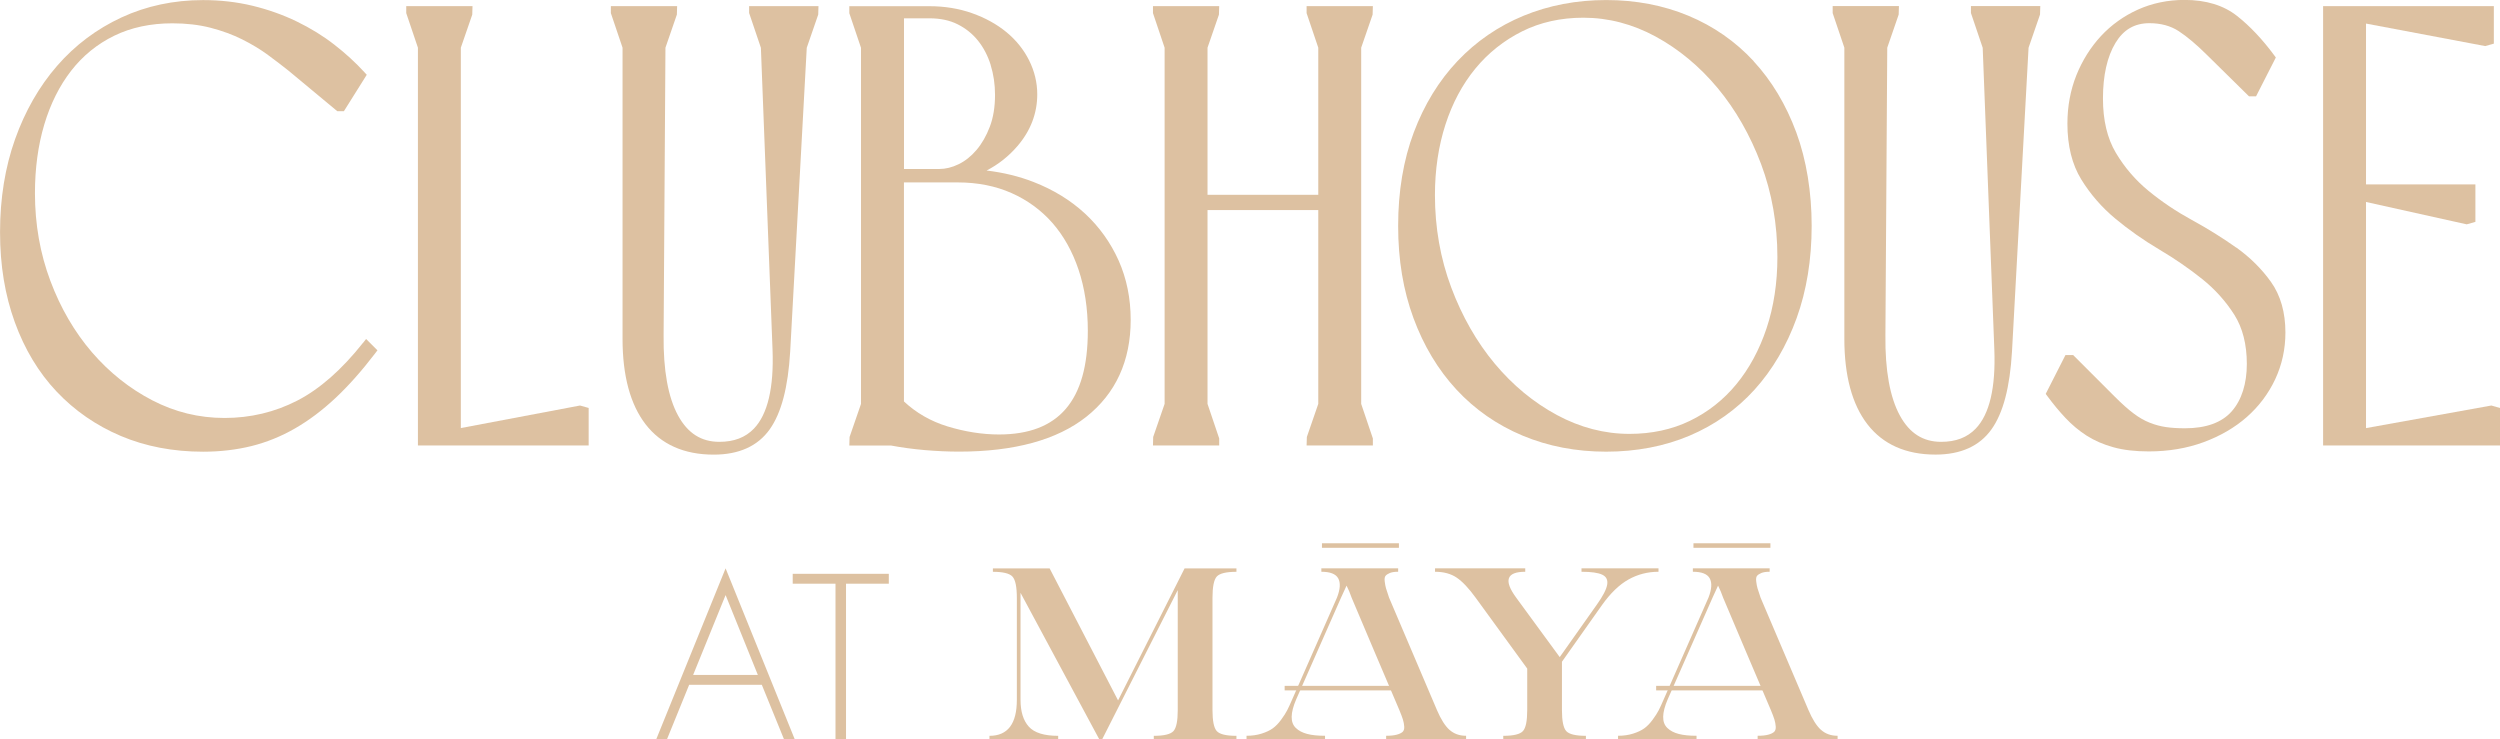 <?xml version="1.0" encoding="UTF-8"?><svg id="Layer_2" xmlns="http://www.w3.org/2000/svg" viewBox="0 0 584.38 172.8"><defs><style>.cls-1{fill:#ddc1a1;}</style></defs><g id="Layer_1-2"><path class="cls-1" d="M84.85,80.14c-4.96,6.27-10.13,10.81-15.38,13.51-5.23,2.69-10.94,4.05-16.97,4.05s-11.61-1.39-16.89-4.12c-5.31-2.75-10.06-6.53-14.12-11.24-4.06-4.72-7.34-10.34-9.72-16.7-2.39-6.36-3.6-13.25-3.6-20.46,0-5.81.73-11.22,2.18-16.07,1.44-4.83,3.55-9.06,6.29-12.58,2.71-3.49,6.09-6.24,10.04-8.17,3.95-1.93,8.53-2.91,13.61-2.91,3.24,0,6.25.35,8.93,1.04,2.69.7,5.18,1.61,7.4,2.72,2.23,1.12,4.26,2.34,6.02,3.64,1.86,1.37,3.45,2.59,4.84,3.7l11.36,9.44h1.55l5.34-8.51-.55-.6c-2.05-2.24-4.41-4.41-7.03-6.44-2.63-2.05-5.59-3.87-8.81-5.43-3.22-1.56-6.7-2.79-10.34-3.67-3.65-.88-7.53-1.32-11.53-1.32-6.83,0-13.24,1.36-19.05,4.05-5.81,2.69-10.89,6.5-15.08,11.33-4.19,4.82-7.49,10.59-9.82,17.15-2.33,6.55-3.51,13.85-3.51,21.69s1.16,14.74,3.44,21.05c2.29,6.33,5.58,11.8,9.78,16.24,4.2,4.45,9.25,7.94,15.01,10.38,5.76,2.44,12.23,3.68,19.23,3.68,4,0,7.8-.45,11.32-1.32,3.53-.88,6.96-2.27,10.18-4.13,3.22-1.85,6.4-4.24,9.46-7.11,3.03-2.84,6.14-6.34,9.24-10.4l.56-.74-2.65-2.65-.74.94Z"/><polygon class="cls-1" points="107.72 100.06 107.72 11.15 110.39 3.42 110.45 1.44 94.96 1.44 94.96 3.07 97.69 11.15 97.69 104.13 137.6 104.13 137.6 95.36 135.58 94.79 107.72 100.06"/><path class="cls-1" d="M175.12,3.07l2.74,8.1,2.72,70.52c.34,8.93-1.13,15.16-4.36,18.51-2,2.07-4.64,3.08-8.08,3.08-4.22,0-7.37-2-9.63-6.13-2.34-4.27-3.48-10.6-3.39-18.8l.43-67.2,2.67-7.74.06-1.98h-15.49v1.64l2.73,8.08v68.06c0,8.63,1.82,15.35,5.39,19.97,3.64,4.71,9,7.09,15.93,7.09,5.89,0,10.29-1.99,13.08-5.91,2.73-3.84,4.29-9.8,4.79-18.23l3.87-70.96,2.68-7.76.06-1.98h-16.21v1.64Z"/><path class="cls-1" d="M253.62,49.92c-3.34-3.09-7.39-5.58-12.05-7.39-3.36-1.31-7.03-2.2-10.95-2.67,2.75-1.42,5.16-3.33,7.2-5.7,3.08-3.58,4.64-7.66,4.64-12.11,0-2.74-.64-5.41-1.91-7.95-1.26-2.52-3.05-4.74-5.3-6.59-2.24-1.84-4.93-3.33-8.01-4.42-3.07-1.09-6.43-1.64-9.98-1.64h-18.73v1.64l2.73,8.08v83.25l-2.67,7.73-.06,1.99h9.73c2.49.47,5.15.83,7.91,1.07,2.81.24,5.5.36,7.99.36,12.92,0,22.93-2.74,29.75-8.13,6.89-5.45,10.39-13.08,10.39-22.67,0-5.01-.95-9.67-2.82-13.87-1.87-4.18-4.52-7.88-7.86-10.98ZM252.11,63.03c1.44,4.28,2.17,9.09,2.17,14.31,0,16.3-6.79,24.22-20.77,24.22-3.9,0-7.95-.64-12.04-1.89-3.89-1.19-7.3-3.15-10.17-5.83v-51.2h12.58c4.62,0,8.85.84,12.57,2.49,3.72,1.65,6.93,4,9.55,6.98,2.62,2.99,4.68,6.66,6.11,10.92ZM231.56,15.17c.68,2.19,1.03,4.54,1.03,7.01,0,2.83-.41,5.33-1.22,7.45-.81,2.13-1.86,3.96-3.12,5.44-1.24,1.46-2.65,2.58-4.18,3.32-1.52.74-3.03,1.11-4.49,1.11h-8.27V4.28h5.98c2.5,0,4.71.47,6.56,1.4,1.86.93,3.46,2.21,4.75,3.81,1.3,1.62,2.3,3.53,2.97,5.68Z"/><polygon class="cls-1" points="320.85 3.42 320.91 1.44 305.42 1.44 305.42 3.07 308.15 11.15 308.15 45.54 282.26 45.54 282.26 11.15 284.93 3.42 284.99 1.44 269.51 1.44 269.51 3.07 272.23 11.15 272.23 94.41 269.56 102.14 269.51 104.13 284.99 104.13 284.99 102.49 282.26 94.41 282.26 49.1 308.15 49.1 308.15 94.41 305.48 102.14 305.42 104.13 320.91 104.13 320.91 102.49 318.18 94.41 318.18 11.15 320.85 3.42"/><path class="cls-1" d="M409.91,14.28c-4.25-4.59-9.38-8.16-15.24-10.6-5.85-2.44-12.32-3.67-19.23-3.67s-13.4,1.24-19.3,3.67c-5.91,2.44-11.11,6.01-15.45,10.6-4.34,4.59-7.78,10.19-10.21,16.66-2.43,6.46-3.66,13.81-3.66,21.85s1.21,15.11,3.58,21.56c2.38,6.47,5.77,12.1,10.06,16.73,4.3,4.64,9.5,8.26,15.46,10.75,5.94,2.49,12.51,3.75,19.52,3.75s13.67-1.26,19.52-3.75c5.86-2.49,10.97-6.11,15.17-10.75,4.19-4.63,7.5-10.26,9.84-16.73,2.33-6.45,3.51-13.7,3.51-21.55s-1.21-15.38-3.59-21.84c-2.39-6.47-5.75-12.08-9.99-16.66ZM395.02,98.37c-4.19,2.03-8.94,3.05-14.12,3.05-5.83,0-11.53-1.48-16.95-4.4-5.46-2.94-10.35-6.98-14.56-12.03-4.21-5.05-7.63-11.04-10.16-17.79-2.53-6.74-3.81-14.01-3.81-21.61,0-5.9.83-11.44,2.46-16.48,1.62-5.02,3.98-9.42,6.99-13.08,3-3.65,6.68-6.58,10.93-8.7,4.24-2.12,9.05-3.19,14.32-3.19,5.83,0,11.5,1.48,16.88,4.4,5.41,2.94,10.29,6.99,14.49,12.03,4.21,5.06,7.63,11.04,10.17,17.79,2.53,6.75,3.81,14.06,3.81,21.75,0,5.99-.85,11.58-2.53,16.62-1.67,5.02-4.05,9.43-7.07,13.09-3,3.65-6.65,6.52-10.85,8.55Z"/><path class="cls-1" d="M460.72,3.07l2.74,8.1,2.72,70.52c.34,8.93-1.13,15.16-4.36,18.51-2,2.07-4.64,3.08-8.08,3.08-4.22,0-7.37-2-9.63-6.13-2.34-4.27-3.48-10.6-3.39-18.8l.43-67.2,2.67-7.74.06-1.99h-15.49v1.64l2.73,8.08v68.06c0,8.63,1.82,15.35,5.39,19.97,3.64,4.71,9,7.09,15.93,7.09,5.89,0,10.29-1.99,13.08-5.91,2.73-3.84,4.3-9.8,4.79-18.23l3.87-70.96,2.68-7.76.06-1.98h-16.21v1.64Z"/><path class="cls-1" d="M522.73,57.88c-3.18-2.26-6.68-4.44-10.38-6.46-3.61-1.97-7.01-4.25-10.11-6.79-3.05-2.5-5.63-5.5-7.66-8.92-2-3.36-3.01-7.62-3.01-12.67,0-5.43.99-9.81,2.94-13.03,1.87-3.09,4.46-4.59,7.92-4.59,2.65,0,4.94.62,6.82,1.84,1.99,1.3,4.23,3.19,6.66,5.61l9.79,9.64h1.66l4.62-9.07-.39-.53c-2.73-3.7-5.64-6.79-8.67-9.18-3.15-2.49-7.28-3.75-12.3-3.75-3.87,0-7.52.76-10.85,2.25-3.32,1.49-6.24,3.58-8.68,6.21-2.42,2.62-4.35,5.7-5.74,9.16-1.38,3.46-2.09,7.27-2.09,11.31,0,5.16,1.09,9.55,3.25,13.05,2.11,3.43,4.79,6.52,7.98,9.17,3.14,2.61,6.59,5.03,10.27,7.21,3.58,2.12,6.94,4.43,10,6.88,3,2.4,5.53,5.22,7.52,8.36,1.94,3.07,2.92,6.94,2.92,11.5s-1.19,8.41-3.54,11.08c-2.32,2.62-5.99,3.95-10.91,3.95-1.68,0-3.17-.09-4.45-.28-1.25-.18-2.53-.52-3.79-1.02-1.24-.48-2.51-1.21-3.77-2.16-1.29-.97-2.8-2.31-4.48-4l-9.65-9.65h-1.81l-4.61,9.07.39.53c1.36,1.84,2.78,3.57,4.25,5.12,1.49,1.59,3.16,2.98,4.94,4.12,1.81,1.15,3.91,2.07,6.25,2.71,2.33.65,5.11.97,8.26.97,4.6,0,8.9-.72,12.79-2.15,3.89-1.43,7.29-3.4,10.1-5.87,2.83-2.48,5.06-5.45,6.65-8.82,1.59-3.39,2.4-7.07,2.4-10.94,0-4.7-1.13-8.68-3.36-11.82-2.17-3.05-4.91-5.77-8.15-8.08Z"/><polygon class="cls-1" points="582.36 94.79 553.06 100.07 553.06 47.21 576.6 52.44 578.63 51.86 578.63 43.1 553.06 43.1 553.06 5.51 580.92 10.77 582.94 10.2 582.94 1.44 543.03 1.44 543.03 104.13 584.38 104.13 584.38 95.37 582.36 94.79"/><path class="cls-1" d="M231.29,172c4.27,0,6.4-2.8,6.4-8.4v-23.83c0-2.59-.34-4.26-1.03-5-.69-.74-2.21-1.11-4.57-1.11v-.8h13.26l16,30.86,15.55-30.86h12.12v.8c-2.4,0-3.93.37-4.6,1.11-.67.74-1,2.41-1,5v26.23c0,2.51.33,4.14,1,4.89.67.74,2.2,1.11,4.6,1.11v.8h-19.32v-.8c2.4,0,3.93-.37,4.6-1.11.67-.74,1-2.37,1-4.89v-28.06l-17.66,34.86h-.69l-18.4-34.23v25.03c0,2.74.65,4.83,1.94,6.26,1.29,1.43,3.58,2.14,6.86,2.14v.8h-16.06v-.8Z"/><path class="cls-1" d="M351.39,172c2.4,0,3.93-.37,4.6-1.11.67-.74,1-2.37,1-4.89v-9.72l-12.06-16.57c-1.6-2.21-3.08-3.77-4.43-4.69-1.35-.91-3.04-1.37-5.06-1.37v-.8h21.09v.8c-4.38,0-5.09,2.02-2.11,6.06l10.17,13.89,8.69-12.29c1.41-1.98,2.21-3.52,2.4-4.63.19-1.1-.19-1.89-1.14-2.34-.95-.46-2.57-.69-4.86-.69v-.8h18v.8c-2.51,0-4.85.6-7,1.8-2.15,1.2-4.22,3.19-6.2,5.97l-9.37,13.26v11.32c0,2.51.33,4.14,1,4.89.67.74,2.2,1.11,4.6,1.11v.8h-19.32v-.8Z"/><path class="cls-1" d="M425.65,170.6c-1.03-.93-2-2.47-2.91-4.6l-11.2-26.29c-.34-.99-.58-1.71-.71-2.17-.13-.46-.24-1-.31-1.63-.08-.63,0-1.07.2-1.31.21-.25.54-.47,1-.66.46-.19,1.1-.29,1.94-.29v-.8h-17.95v.8c2.06,0,3.37.51,3.94,1.54.57,1.03.48,2.53-.29,4.51l-10.46,23.78c-.46,1.07-.85,1.91-1.17,2.54-.32.63-.8,1.37-1.43,2.23s-1.28,1.52-1.94,2c-.67.48-1.53.89-2.6,1.23-1.07.34-2.25.51-3.54.51v.8h18.35v-.8c-1.68,0-3.07-.14-4.17-.43-1.11-.29-1.99-.75-2.66-1.4-.67-.65-.99-1.52-.97-2.63.02-1.1.37-2.46,1.06-4.06l10.46-23.72c.76-1.68,1.2-2.63,1.31-2.86.46.91.86,1.87,1.2,2.86,0,0,10.19,24.1,11.14,26.23.38.91.66,1.65.83,2.2.17.55.28,1.11.31,1.66.04.55-.09.96-.37,1.23-.29.27-.74.49-1.37.66-.63.17-1.46.26-2.49.26v.8h18.69v-.8c-1.56,0-2.86-.47-3.89-1.4Z"/><rect class="cls-1" x="395.85" y="126.99" width="17.99" height="1.06"/><rect class="cls-1" x="387.13" y="160.32" width="25.5" height="1.06"/><path class="cls-1" d="M338.81,170.6c-1.03-.93-2-2.47-2.91-4.6l-11.2-26.29c-.34-.99-.58-1.71-.71-2.17-.13-.46-.24-1-.31-1.63-.08-.63,0-1.07.2-1.31.21-.25.54-.47,1-.66.46-.19,1.1-.29,1.94-.29v-.8h-17.95v.8c2.06,0,3.37.51,3.94,1.54.57,1.03.48,2.53-.29,4.51l-10.46,23.78c-.46,1.07-.85,1.91-1.17,2.54-.32.63-.8,1.37-1.43,2.23s-1.28,1.52-1.94,2c-.67.48-1.53.89-2.6,1.23-1.07.34-2.25.51-3.54.51v.8h18.35v-.8c-1.68,0-3.07-.14-4.17-.43-1.11-.29-1.99-.75-2.66-1.4-.67-.65-.99-1.52-.97-2.63.02-1.1.37-2.46,1.06-4.06l10.46-23.72c.76-1.68,1.2-2.63,1.31-2.86.46.91.86,1.87,1.2,2.86,0,0,10.19,24.1,11.14,26.23.38.91.66,1.65.83,2.2.17.55.28,1.11.31,1.66.04.55-.09.96-.37,1.23-.29.27-.74.49-1.37.66-.63.17-1.46.26-2.49.26v.8h18.69v-.8c-1.56,0-2.86-.47-3.89-1.4Z"/><rect class="cls-1" x="309.01" y="126.99" width="17.99" height="1.06"/><rect class="cls-1" x="300.29" y="160.32" width="25.5" height="1.06"/><path class="cls-1" d="M178.07,160.08h-16.98l-5.18,12.72h-2.51l16.21-39.95,16.16,39.95h-2.51l-5.18-12.72ZM177.15,157.77l-7.54-18.67-7.59,18.67h15.13Z"/><path class="cls-1" d="M197.76,136.44v36.36h-2.46v-36.36h-10v-2.31h22.46v2.31h-10Z"/></g></svg>